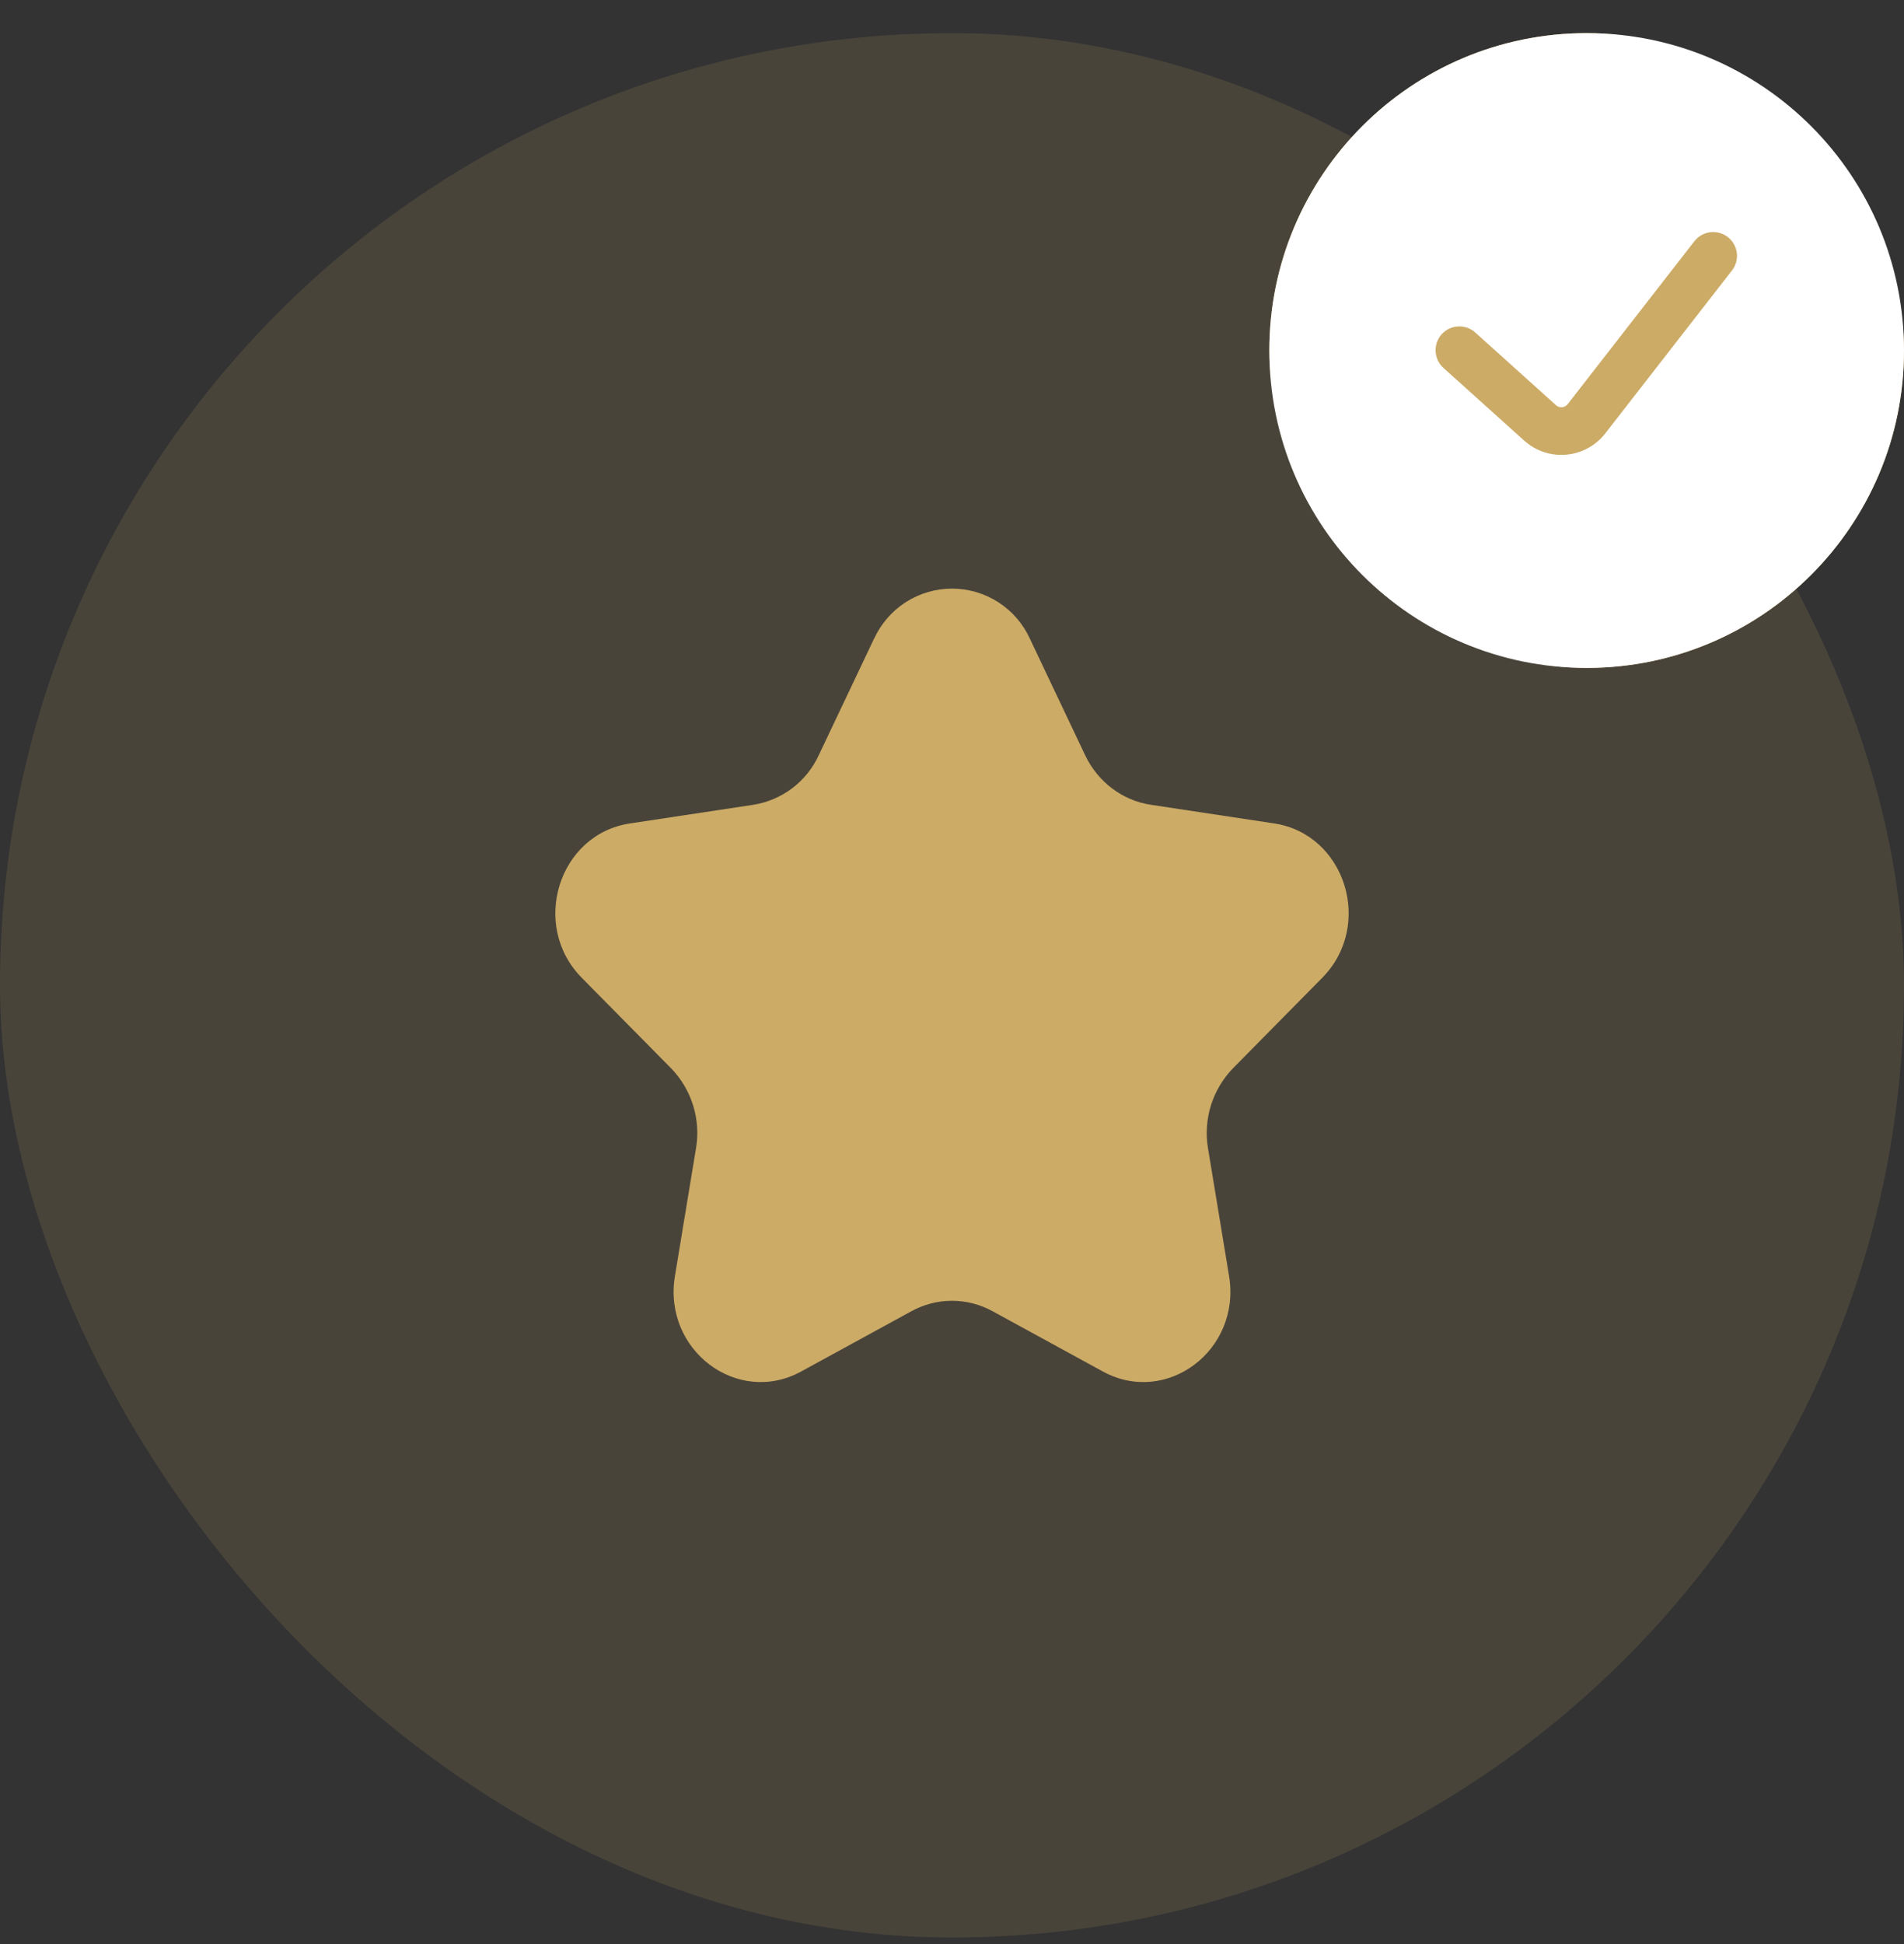 <svg xmlns="http://www.w3.org/2000/svg" width="48" height="49" viewBox="0 0 48 49" fill="none"><rect x="0" y="0" width="48" height="49" fill="#333333" stroke="none"/><rect y="0.835" width="48" height="48" rx="24" fill="#ccab66" fill-opacity="0.15"/><path d="M22.033 16.106C22.204 15.728 22.481 15.407 22.829 15.181C23.178 14.956 23.585 14.836 24 14.836C24.416 14.836 24.822 14.956 25.171 15.181C25.52 15.407 25.796 15.728 25.967 16.106L27.357 19.036C27.677 19.709 28.295 20.176 29.01 20.284L32.12 20.754C33.919 21.026 34.637 23.324 33.335 24.644L31.085 26.924C30.829 27.188 30.638 27.508 30.528 27.859C30.419 28.21 30.393 28.582 30.454 28.944L30.985 32.164C31.293 34.027 29.412 35.448 27.802 34.568L25.021 33.048C24.708 32.877 24.357 32.786 24 32.786C23.643 32.786 23.292 32.877 22.979 33.048L20.198 34.568C18.588 35.448 16.708 34.027 17.015 32.164L17.546 28.944C17.608 28.582 17.582 28.21 17.473 27.859C17.363 27.508 17.173 27.188 16.916 26.924L14.665 24.644C13.363 23.325 14.08 21.026 15.88 20.755L18.99 20.285C19.347 20.228 19.684 20.085 19.972 19.867C20.26 19.649 20.49 19.363 20.641 19.035L22.031 16.105L22.033 16.106Z" fill="#ccab66"/><rect x="32" y="0.835" width="16" height="16" rx="8" fill="#ccab66"/><path fill-rule="evenodd" clip-rule="evenodd" d="M40 16.835C44.418 16.835 48 13.254 48 8.835C48 4.417 44.418 0.835 40 0.835C35.582 0.835 32 4.417 32 8.835C32 13.254 35.582 16.835 40 16.835ZM43.674 6.803C43.766 6.677 43.806 6.52 43.784 6.366C43.762 6.211 43.681 6.071 43.558 5.975C43.434 5.879 43.279 5.835 43.123 5.852C42.968 5.87 42.826 5.947 42.726 6.067L39.521 10.188C39.504 10.21 39.483 10.228 39.459 10.241C39.435 10.255 39.408 10.263 39.381 10.265C39.353 10.268 39.325 10.264 39.299 10.256C39.273 10.247 39.249 10.233 39.229 10.215L37.202 8.39C37.143 8.335 37.075 8.293 37 8.265C36.925 8.237 36.846 8.224 36.766 8.228C36.686 8.231 36.608 8.25 36.535 8.284C36.463 8.318 36.398 8.366 36.345 8.425C36.291 8.485 36.25 8.554 36.224 8.629C36.198 8.705 36.187 8.785 36.192 8.864C36.197 8.944 36.218 9.022 36.253 9.094C36.289 9.165 36.338 9.229 36.398 9.281L38.426 11.107C38.569 11.235 38.737 11.333 38.92 11.394C39.102 11.455 39.295 11.477 39.487 11.46C39.678 11.443 39.864 11.387 40.033 11.295C40.202 11.203 40.35 11.077 40.468 10.925L43.674 6.803Z" fill="white"/></svg>